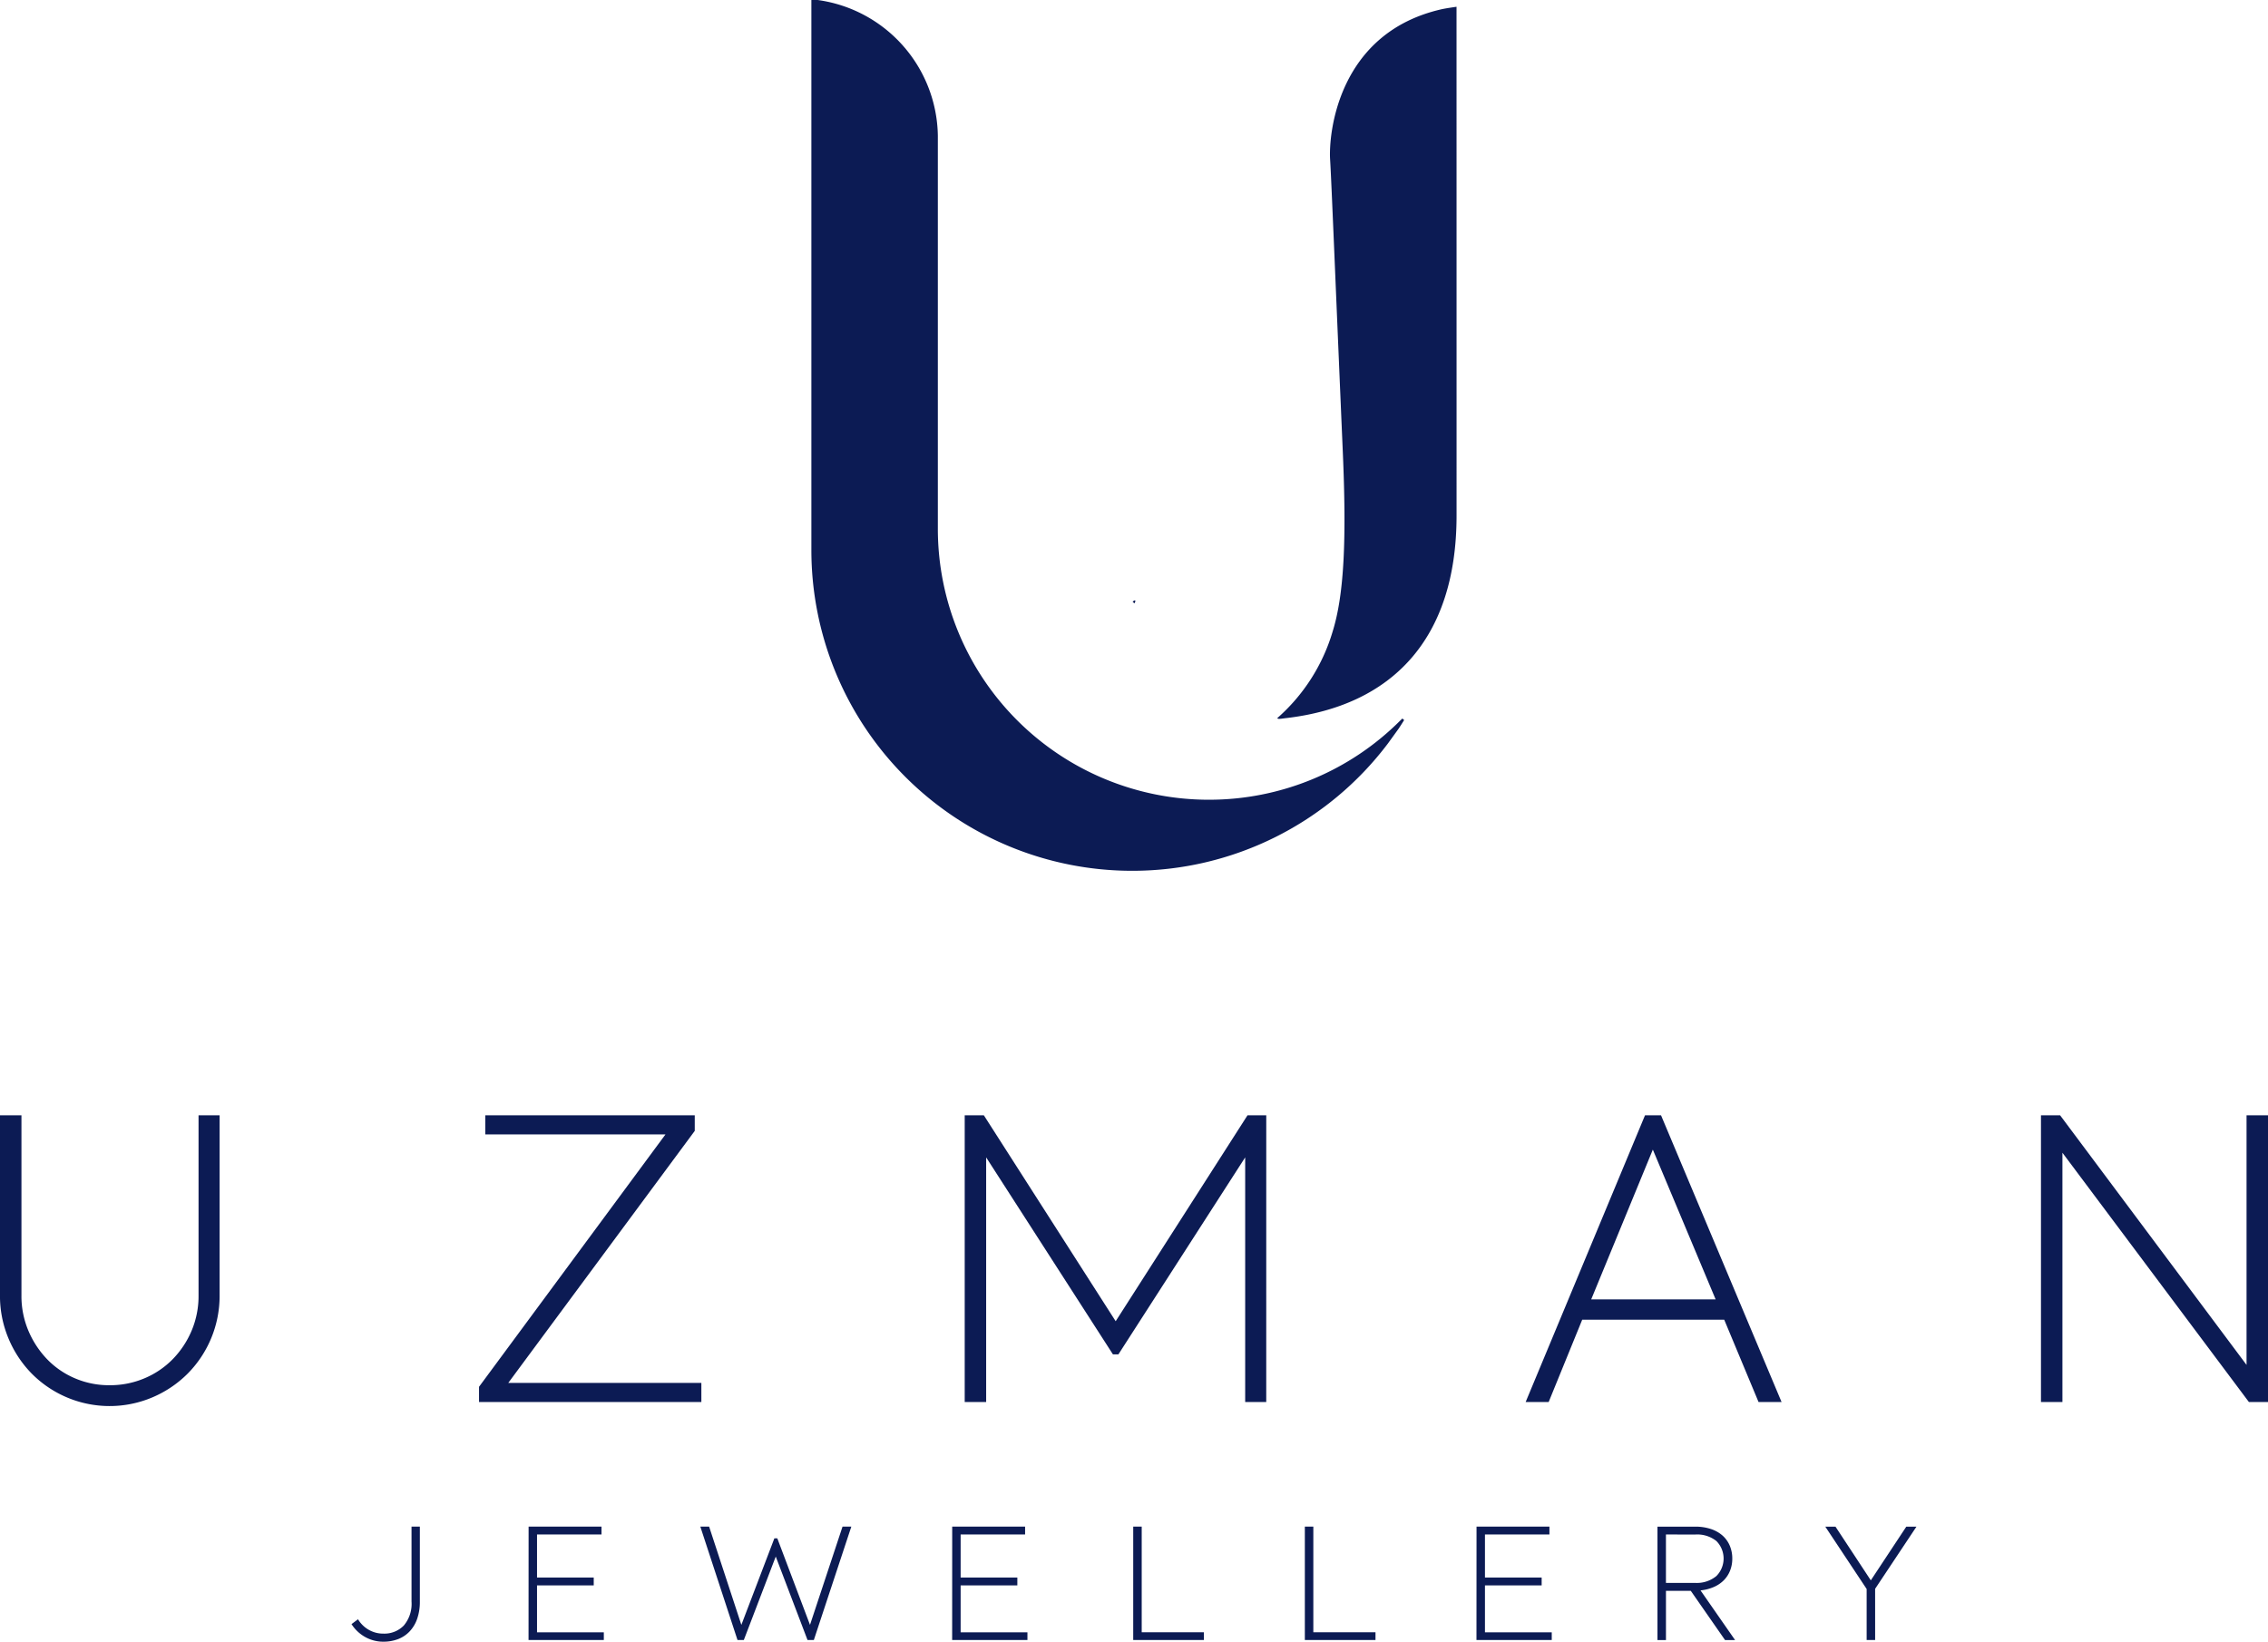 <svg xmlns="http://www.w3.org/2000/svg" width="140" height="101.34" viewBox="0 0 140 101.34"><defs><style>.a{fill:#0c1b54}</style></defs><path class="a" d="M70.064 37.064c.056.014-.033.181-.033.181l-.115-.094s.09-.097.148-.087zM0 68.846h1.324v11.125a5.482 5.482 0 0 0 .421 2.155 5.768 5.768 0 0 0 1.144 1.758 5.209 5.209 0 0 0 1.722 1.192 5.353 5.353 0 0 0 2.155.433 5.441 5.441 0 0 0 2.167-.433 5.317 5.317 0 0 0 1.746-1.192 5.672 5.672 0 0 0 1.156-1.758 5.5 5.5 0 0 0 .421-2.155V68.846h1.3v11.125a6.817 6.817 0 0 1-1.95 4.8 6.849 6.849 0 0 1-2.155 1.469 6.77 6.77 0 0 1-7.513-1.469 6.848 6.848 0 0 1-1.421-2.167 6.765 6.765 0 0 1-.518-2.637zM29.955 68.846h12.931v.963l-11.51 15.556h11.918v1.18H29.57v-.939l11.51-15.58H29.955zM78.163 86.545h-1.3v-15.1l-7.826 12.16H68.7l-7.826-12.16v15.1H59.55v-17.7h1.18l8.139 12.714 8.139-12.714h1.156zM106.433 81.464h-8.765l-2.071 5.081h-1.421l7.369-17.7h.987l7.441 17.7h-1.421zm-8.211-1.252h7.682l-3.877-9.247zM140 86.545h-1.18l-11.51-15.387v15.387h-1.324v-17.7h1.18l11.51 15.411v-15.41H140zM25.917 98.855a3.2 3.2 0 0 1-.162 1.062 2.165 2.165 0 0 1-.462.781 1.927 1.927 0 0 1-.714.481 2.511 2.511 0 0 1-.919.162 2.24 2.24 0 0 1-.628-.086 2.331 2.331 0 0 1-.543-.233 2.375 2.375 0 0 1-.447-.343 2.285 2.285 0 0 1-.343-.423l.4-.3a1.817 1.817 0 0 0 .247.324 1.785 1.785 0 0 0 .348.286 1.831 1.831 0 0 0 .438.2 1.751 1.751 0 0 0 .528.076 1.668 1.668 0 0 0 1.267-.5 2.073 2.073 0 0 0 .476-1.481v-4.624h.514zM32.63 94.237h4.5v.486h-3.98v2.657h3.5v.486h-3.5v2.895h4.123v.476h-4.647zM52.008 94.237h.543l-2.314 7h-.39l-1.961-5.152-1.971 5.152h-.39l-2.295-7h.543l1.99 6.066 2.038-5.342h.181L50 100.303zM58.778 94.237h4.5v.486h-3.979v2.657h3.5v.486h-3.5v2.895h4.123v.476h-4.647zM69.952 94.237h.524v6.523h3.838v.476h-4.362zM80.546 94.237h.524v6.523h3.837v.476h-4.361zM91.144 94.237h4.5v.486h-3.98v2.657h3.5v.486h-3.5v2.895h4.123v.476H91.14zM106.931 96.217a1.973 1.973 0 0 1-.133.728 1.764 1.764 0 0 1-.386.6 1.969 1.969 0 0 1-.619.419 2.721 2.721 0 0 1-.823.21l2.133 3.066h-.619l-2.114-3.038h-1.533v3.038h-.524v-7h2.333a2.99 2.99 0 0 1 .957.143 2.066 2.066 0 0 1 .719.4 1.757 1.757 0 0 1 .453.629 2.024 2.024 0 0 1 .156.805zm-4.095-1.495v2.99h1.8a1.9 1.9 0 0 0 1.314-.424 1.534 1.534 0 0 0 0-2.161 1.894 1.894 0 0 0-1.319-.4zM115.749 101.236h-.524v-3.149l-2.552-3.847h.629l2.18 3.314 2.19-3.314h.628l-2.552 3.837z"/><g><path class="a" d="M86.562 44.353l-.026.028a1.063 1.063 0 0 1-.11.107 16.673 16.673 0 0 1-11.807 4.879A16.727 16.727 0 0 1 57.892 32.64V8.371A8.59 8.59 0 0 0 50.474 0h-.389v33.954a19.8 19.8 0 0 0 19.8 19.8 19.761 19.761 0 0 0 15.786-7.855l.662-.915c.041-.057.192-.294.343-.536z"/><path class="a" d="M89.909.712V.418s-.637.089-.909.15c-6.438 1.452-6.992 7.726-6.895 9.273.083 1.314.316 7.222.784 18.051.229 5.315.1 8.758-.63 11.1a11.415 11.415 0 0 1-3.408 5.331.035.035 0 0 0 .008.027c.056.057.326 0 .552-.024 6.464-.762 10.5-4.832 10.5-12.493.002-7.518-.002-26.819-.002-31.121z"/></g></svg>